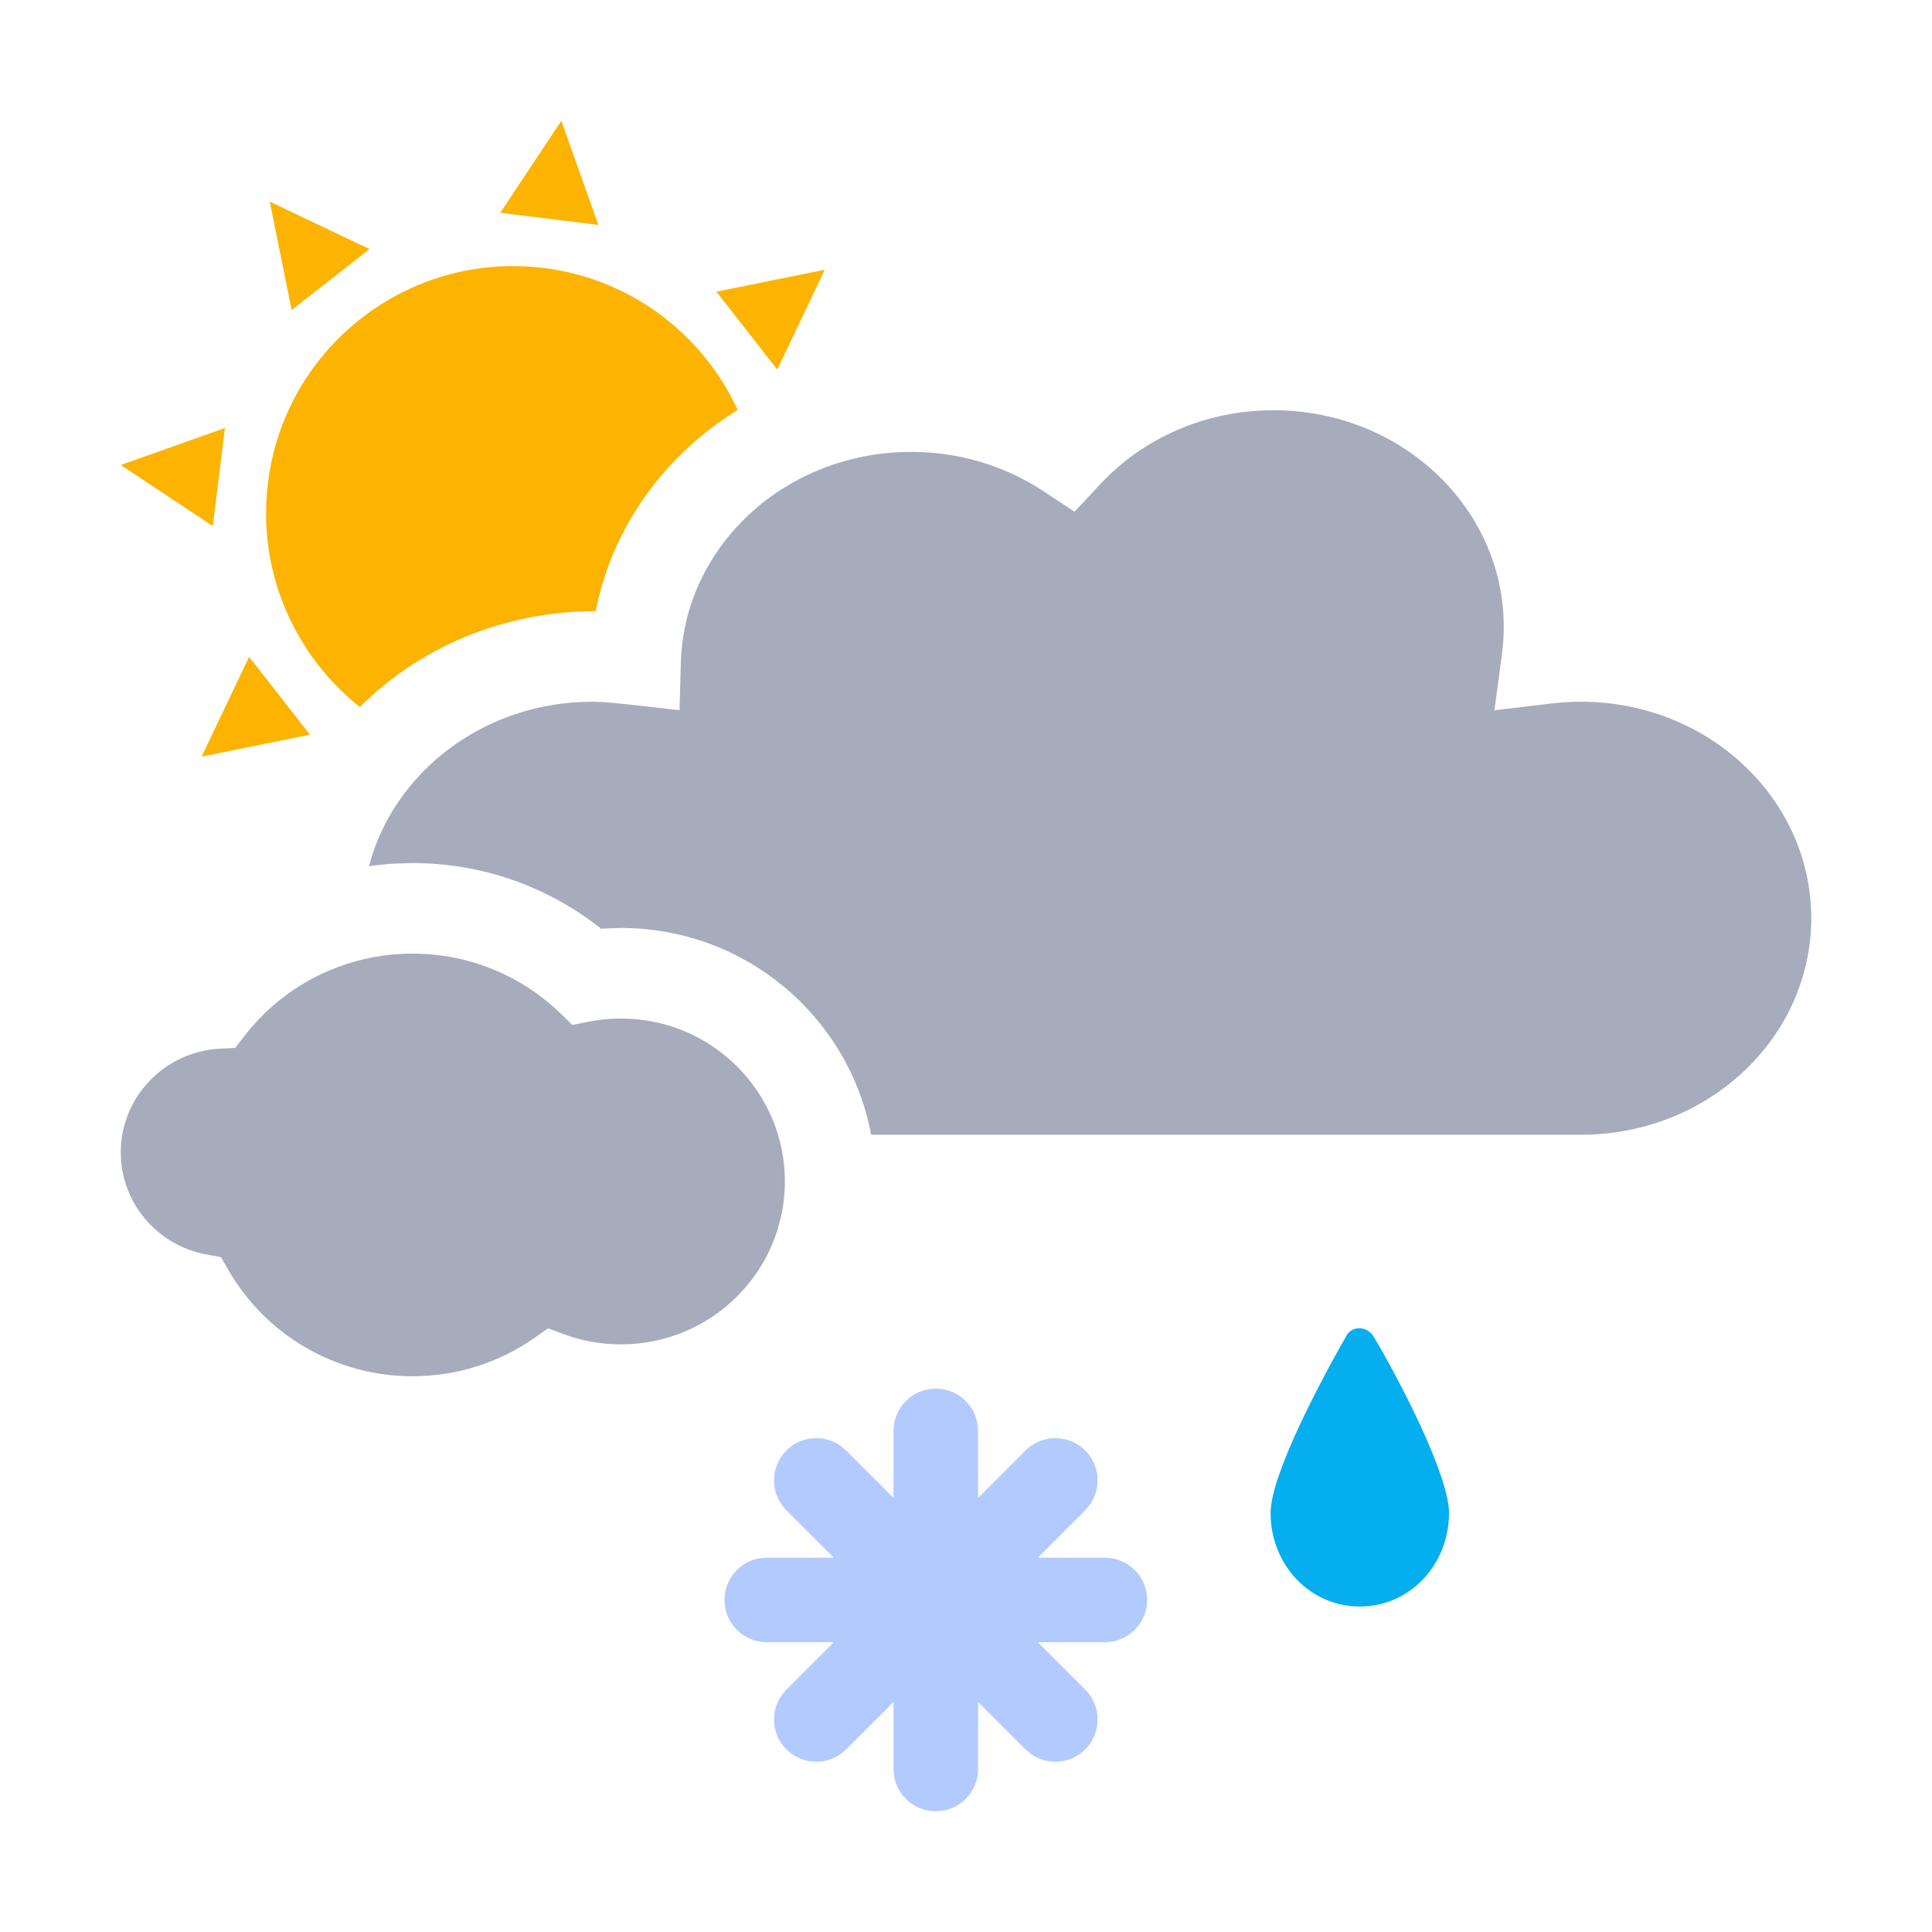 <svg width="32" height="32" viewBox="0 0 32 32" fill="none" xmlns="http://www.w3.org/2000/svg">
<path fill-rule="evenodd" clip-rule="evenodd" d="M24.907 10.381C24.907 8.407 23.206 6.795 21.093 6.795C19.978 6.795 18.944 7.247 18.224 8.019L17.798 8.476L17.275 8.131C16.639 7.713 15.884 7.485 15.09 7.485C13.015 7.485 11.332 9.04 11.277 10.974L11.255 11.764L10.458 11.673L10.189 11.645L9.973 11.628L9.813 11.623C8.019 11.623 6.521 12.786 6.111 14.347C6.264 14.325 6.418 14.31 6.573 14.302L6.833 14.295C7.97 14.295 9.056 14.675 9.935 15.366L9.956 15.384L10.005 15.379L10.285 15.37C12.348 15.37 14.064 16.846 14.429 18.795H26.187C28.299 18.795 30 17.183 30 15.209C30 13.235 28.299 11.623 26.187 11.623C26.021 11.623 25.857 11.633 25.693 11.652L24.753 11.765L24.876 10.84C24.897 10.683 24.907 10.53 24.907 10.381Z" fill="#A6ACBB"/>
<path fill-rule="evenodd" clip-rule="evenodd" d="M3.339 12.532L4.126 10.879L5.134 12.169L3.339 12.532ZM4.438 8.001C4.713 5.758 6.755 4.162 8.999 4.438C10.459 4.617 11.645 5.545 12.219 6.79C11.03 7.521 10.162 8.694 9.876 10.078L9.868 10.123C8.326 10.123 6.939 10.731 5.961 11.711C4.88 10.854 4.257 9.471 4.438 8.001ZM2 7.702L3.725 7.089L3.525 8.714L2 7.702ZM11.866 4.831L13.661 4.468L12.874 6.121L11.866 4.831ZM4.831 5.134L4.468 3.339L6.121 4.126L4.831 5.134ZM8.286 3.525L9.298 2L9.911 3.725L8.286 3.525Z" fill="#FCB400"/>
<path d="M6.833 15.795C7.761 15.795 8.631 16.154 9.283 16.785L9.48 16.976L9.746 16.923C9.922 16.888 10.102 16.87 10.285 16.87C11.789 16.87 13 18.083 13 19.568C13 21.054 11.789 22.267 10.285 22.267C9.955 22.267 9.634 22.209 9.332 22.096L9.078 22.001L8.855 22.158C8.267 22.57 7.568 22.795 6.833 22.795C5.559 22.795 4.407 22.115 3.784 21.038L3.659 20.822L3.42 20.778C2.599 20.628 2 19.916 2 19.087C2 18.172 2.726 17.412 3.654 17.369L3.895 17.357L4.045 17.163C4.707 16.307 5.726 15.795 6.833 15.795Z" fill="#A6ACBB"/>
<path fill-rule="evenodd" clip-rule="evenodd" d="M16.189 23.574C16.13 23.248 15.844 23 15.5 23C15.113 23 14.8 23.313 14.8 23.7V24.81L14.015 24.025L13.918 23.944C13.645 23.755 13.268 23.782 13.025 24.025C12.752 24.299 12.752 24.742 13.025 25.015L13.81 25.8H12.7L12.574 25.811C12.248 25.87 12 26.156 12 26.5C12 26.887 12.313 27.2 12.7 27.2H13.81L13.025 27.985L12.944 28.082C12.755 28.355 12.782 28.732 13.025 28.975C13.299 29.248 13.742 29.248 14.015 28.975L14.8 28.19V29.3L14.811 29.426C14.87 29.752 15.156 30 15.5 30C15.887 30 16.2 29.687 16.2 29.3V28.19L16.985 28.975L17.082 29.056C17.355 29.245 17.732 29.218 17.975 28.975C18.248 28.701 18.248 28.258 17.975 27.985L17.19 27.2H18.3L18.426 27.189C18.752 27.13 19 26.844 19 26.5C19 26.113 18.687 25.8 18.3 25.8H17.19L17.975 25.015L18.056 24.918C18.245 24.645 18.218 24.268 17.975 24.025C17.701 23.752 17.258 23.752 16.985 24.025L16.2 24.81V23.7L16.189 23.574Z" fill="#B2CAFE"/>
<path d="M22.75 22.134C22.636 21.955 22.381 21.955 22.295 22.134C21.869 22.88 21.045 24.431 21.045 25.058C21.045 25.923 21.699 26.609 22.523 26.609C23.346 26.609 24 25.923 24 25.058C24 24.431 23.176 22.85 22.75 22.134Z" fill="#04AEEF"/>
</svg>
